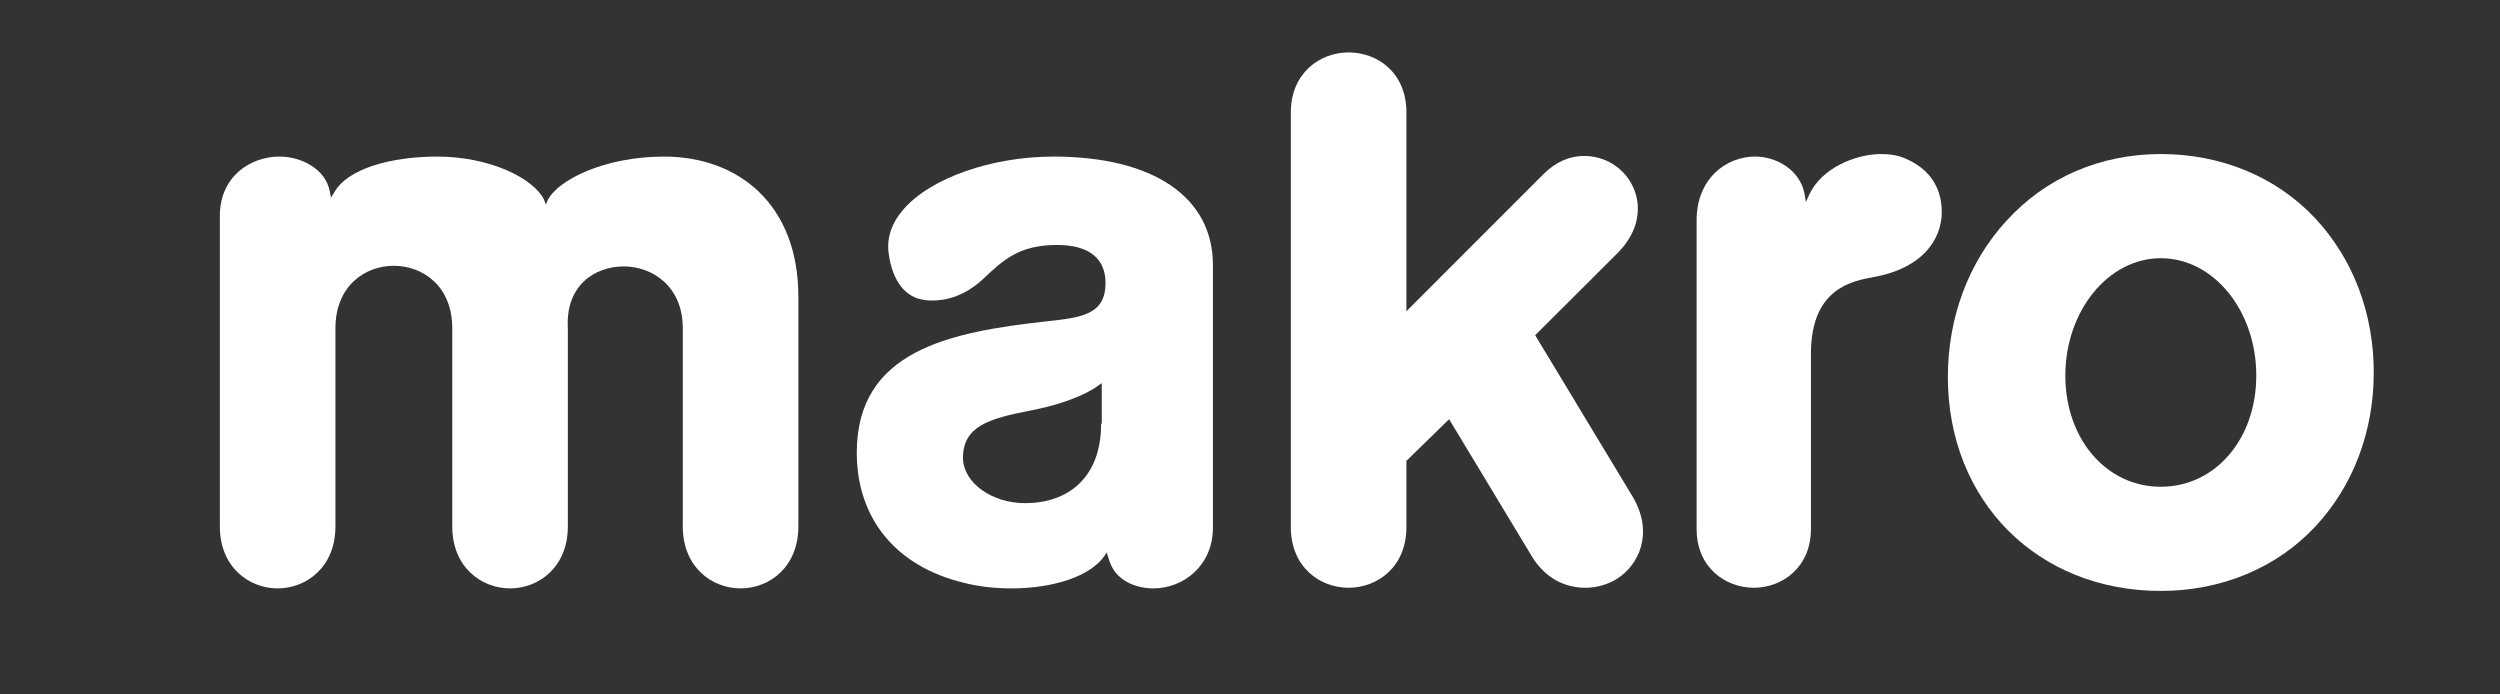 <svg width="144" height="40" viewBox="0 0 144 40" fill="none" xmlns="http://www.w3.org/2000/svg">
<rect x="0" y="0" width="144" height="40" fill="#333333" stroke="none"/>
<path d="M88.318 32.182C89.041 33.273 90.091 33.855 91.321 33.855C91.972 33.855 92.587 33.673 93.13 33.346C94.396 32.546 95.264 30.728 94.07 28.655L88.426 19.309L93.166 14.582C94.866 12.873 94.505 10.946 93.455 9.891C92.876 9.309 92.081 8.982 91.248 8.982C90.38 8.982 89.584 9.346 88.897 10.037L81.009 17.928V6.473C81.009 4.182 79.345 3.019 77.68 3.019C76.016 3.019 74.352 4.219 74.352 6.473V30.364C74.352 32.655 76.016 33.855 77.68 33.855C79.345 33.855 81.009 32.655 81.009 30.364V26.546L83.469 24.146L88.318 32.182Z" fill="white"/>
<path d="M101.089 9.018C99.425 9.018 97.725 10.291 97.725 12.691V30.473C97.725 32.691 99.389 33.855 101.017 33.855C102.645 33.855 104.31 32.691 104.31 30.473V20.364C104.31 16.582 106.734 16.182 107.891 15.964C110.207 15.564 111.654 14.291 111.835 12.509C111.944 10.946 111.22 9.746 109.737 9.128C109.339 8.946 108.868 8.873 108.362 8.873C106.842 8.873 104.888 9.709 104.201 11.237L104.02 11.637L103.948 11.2C103.694 9.782 102.32 9.018 101.089 9.018Z" fill="white"/>
<path d="M124.462 14.873C121.423 14.873 118.963 17.928 118.963 21.637C118.963 25.273 121.315 28.037 124.462 28.037C127.61 28.037 129.962 25.273 129.962 21.637C129.962 17.891 127.502 14.873 124.462 14.873ZM124.462 34.037C117.371 34.037 112.197 28.873 112.197 21.709C112.197 18.291 113.391 15.091 115.562 12.728C117.841 10.219 120.989 8.873 124.462 8.873C127.936 8.873 131.12 10.182 133.363 12.582C135.534 14.909 136.728 18.037 136.728 21.455C136.728 24.873 135.534 28 133.363 30.328C131.12 32.728 127.936 34.037 124.462 34.037Z" fill="white"/>
<path d="M35.928 15.346C37.556 15.346 39.329 16.473 39.329 18.91V30.328C39.329 32.655 40.993 33.891 42.657 33.891C44.322 33.891 45.986 32.655 45.986 30.328V17.091C45.986 11.782 42.549 9.019 38.243 9.019C34.842 9.019 32.129 10.364 31.55 11.528L31.441 11.782L31.333 11.491C30.681 10.219 28.149 9.019 25.182 9.019C22.541 9.019 20.008 9.709 19.248 11.091L19.067 11.382L18.995 11.019C18.742 9.709 17.331 9.019 16.101 9.019C14.4 9.019 12.663 10.182 12.663 12.437V30.328C12.663 32.655 14.328 33.891 15.992 33.891C17.656 33.891 19.321 32.655 19.321 30.328V18.91C19.321 16.437 21.057 15.309 22.685 15.309C24.314 15.309 26.05 16.437 26.05 18.91V30.328C26.05 32.655 27.715 33.891 29.379 33.891C31.043 33.891 32.708 32.655 32.708 30.328V18.91C32.563 16.437 34.263 15.346 35.928 15.346Z" fill="white"/>
<path d="M60.675 9.019C57.13 9.019 53.584 10.255 52.028 12.073C51.341 12.873 51.051 13.746 51.196 14.655C51.413 16.182 52.137 17.128 53.222 17.273C53.403 17.309 53.584 17.309 53.729 17.309C55.103 17.309 56.117 16.546 56.623 16.073C57.781 14.982 58.685 14.11 60.892 14.11C62.702 14.11 63.678 14.873 63.678 16.291C63.678 18.11 62.34 18.291 60.277 18.509C54.706 19.128 49.351 20.182 49.351 26.073C49.351 29.855 51.594 32.619 55.502 33.564C56.334 33.782 57.274 33.891 58.251 33.891C60.748 33.891 62.81 33.164 63.606 32.037L63.751 31.819L63.823 32.073C64.076 32.946 64.438 33.2 64.8 33.455C65.27 33.746 65.849 33.891 66.428 33.891C68.201 33.891 69.865 32.546 69.865 30.4V15.273C69.865 11.346 66.428 9.019 60.675 9.019ZM63.425 24.4C63.425 27.6 61.435 28.982 59.047 28.982C57.13 28.982 55.502 27.819 55.465 26.4C55.465 24.546 56.949 24.11 59.409 23.637C61.833 23.164 63.027 22.4 63.244 22.219L63.461 22.073V24.4H63.425Z" fill="white"/>
</svg>
